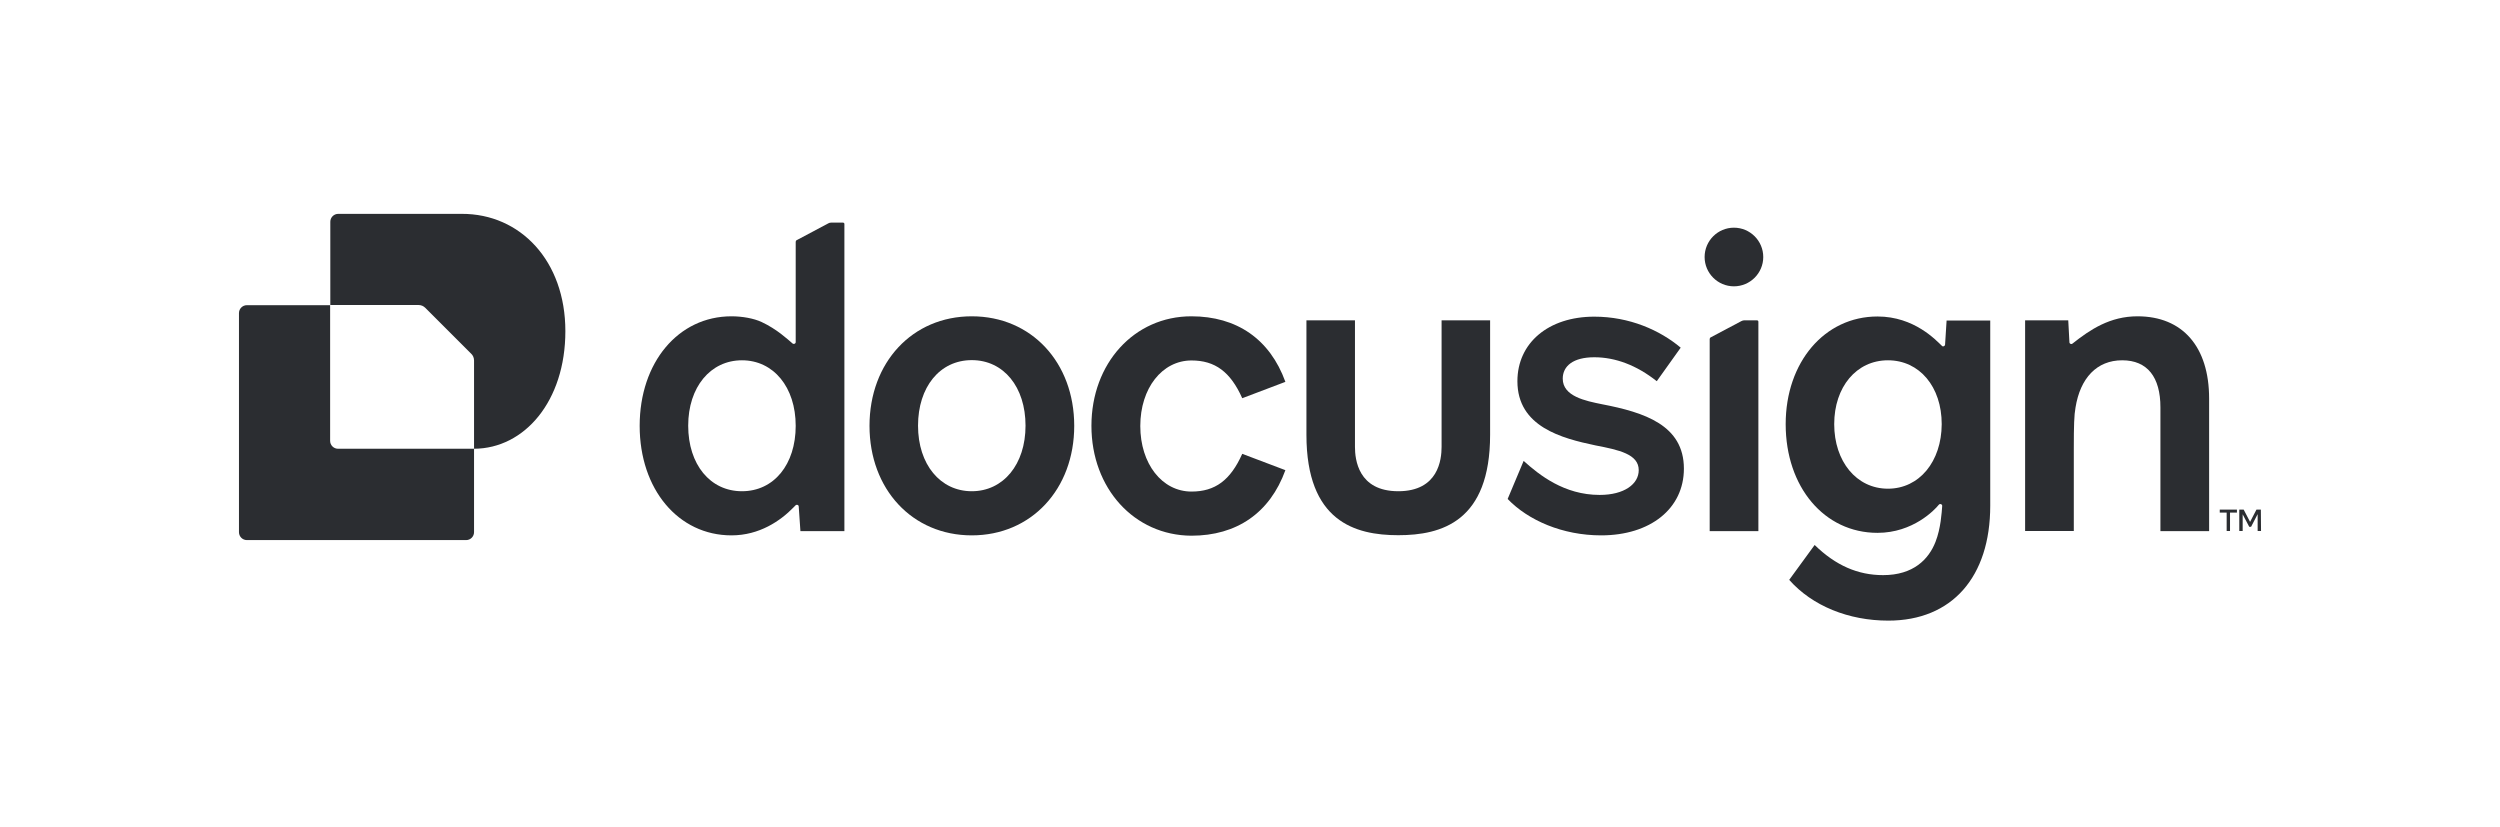 <svg width="136" height="45" viewBox="0 0 136 45" fill="none" xmlns="http://www.w3.org/2000/svg">
<g clip-path="url(#clip0_1617_15863)">
<g clip-path="url(#clip1_1617_15863)">
<path d="M120.176 21.681V28.895H117.527V22.157C117.527 20.517 116.821 19.6 115.446 19.6C114.071 19.6 113.164 20.562 112.907 22.176C112.834 22.561 112.815 23.157 112.815 24.413V28.886H110.166V17.427H112.513C112.522 17.528 112.577 18.555 112.577 18.619C112.577 18.702 112.678 18.747 112.742 18.692C113.714 17.922 114.786 17.207 116.28 17.207C118.737 17.207 120.176 18.867 120.176 21.681Z" fill="#2B2D31"/>
<path d="M105.895 17.437L105.812 18.747C105.803 18.83 105.702 18.876 105.647 18.821C105.326 18.518 104.144 17.217 102.136 17.217C99.258 17.217 97.141 19.701 97.141 23.074C97.141 26.493 99.24 28.987 102.136 28.987C104.071 28.987 105.253 27.731 105.473 27.456C105.537 27.382 105.656 27.428 105.656 27.52C105.629 27.868 105.583 28.739 105.29 29.482C104.923 30.417 104.098 31.287 102.439 31.287C101.073 31.287 99.863 30.765 98.717 29.647L97.333 31.544C98.589 32.965 100.569 33.762 102.723 33.762C106.188 33.762 108.269 31.388 108.269 27.511V17.437H105.895ZM102.705 26.585C100.991 26.585 99.781 25.1 99.781 23.074C99.781 21.048 100.991 19.6 102.705 19.6C104.419 19.6 105.629 21.039 105.629 23.074C105.62 25.109 104.41 26.585 102.705 26.585Z" fill="#2B2D31"/>
<path d="M91.604 25.494C91.604 27.667 89.78 29.124 87.103 29.124C85.004 29.124 83.134 28.308 82.016 27.144L82.886 25.073C83.73 25.833 85.087 26.924 87.021 26.924C88.368 26.924 89.147 26.328 89.147 25.577C89.147 24.706 88.075 24.477 86.791 24.229C84.967 23.844 82.547 23.221 82.547 20.737C82.547 18.656 84.234 17.226 86.727 17.226C88.643 17.226 90.293 17.959 91.43 18.913L90.128 20.737C89.028 19.866 87.873 19.435 86.727 19.435C85.582 19.435 85.013 19.912 85.013 20.599C85.013 21.562 86.251 21.809 87.158 21.992C89.441 22.433 91.604 23.12 91.604 25.494Z" fill="#2B2D31"/>
<path d="M52.865 17.207C49.629 17.207 47.301 19.719 47.301 23.166C47.301 26.613 49.629 29.124 52.865 29.124C56.101 29.124 58.438 26.613 58.438 23.166C58.438 19.719 56.11 17.207 52.865 17.207ZM52.865 26.723C51.151 26.723 49.941 25.265 49.941 23.157C49.941 21.058 51.123 19.591 52.865 19.591C54.597 19.591 55.789 21.048 55.789 23.157C55.789 25.265 54.579 26.723 52.865 26.723Z" fill="#2B2D31"/>
<path d="M59.374 23.166C59.374 19.765 61.702 17.207 64.81 17.207C67.276 17.207 69.082 18.445 69.925 20.773L67.578 21.663C66.936 20.223 66.093 19.609 64.819 19.609C63.224 19.609 62.032 21.113 62.032 23.175C62.032 25.228 63.215 26.741 64.819 26.741C66.102 26.741 66.936 26.127 67.578 24.688L69.925 25.577C69.082 27.905 67.276 29.142 64.81 29.142C61.702 29.124 59.374 26.567 59.374 23.166Z" fill="#2B2D31"/>
<path d="M45.211 12.111C45.165 12.111 45.11 12.12 45.065 12.148L43.341 13.064C43.304 13.082 43.286 13.119 43.286 13.156V18.61C43.286 18.702 43.176 18.738 43.112 18.683C42.855 18.463 42.26 17.904 41.434 17.519C41.004 17.317 40.371 17.207 39.794 17.207C36.897 17.207 34.798 19.719 34.798 23.166C34.798 26.613 36.897 29.124 39.794 29.124C41.315 29.124 42.461 28.327 43.158 27.612C43.204 27.566 43.231 27.538 43.277 27.492C43.341 27.428 43.451 27.465 43.451 27.557L43.543 28.895H45.935V12.184C45.935 12.148 45.908 12.111 45.862 12.111H45.211ZM40.362 26.723C38.63 26.723 37.438 25.265 37.438 23.157C37.438 21.048 38.657 19.6 40.362 19.6C42.076 19.6 43.286 21.058 43.286 23.166C43.286 25.265 42.104 26.723 40.362 26.723Z" fill="#2B2D31"/>
<path d="M94.721 17.473L93.062 18.353C93.025 18.372 93.007 18.408 93.007 18.445V28.895H95.656V17.501C95.656 17.464 95.629 17.427 95.583 17.427H94.868C94.813 17.437 94.767 17.446 94.721 17.473Z" fill="#2B2D31"/>
<path d="M94.326 15.576C95.206 15.576 95.921 14.861 95.921 13.981C95.921 13.101 95.206 12.386 94.326 12.386C93.446 12.386 92.731 13.101 92.731 13.981C92.731 14.861 93.446 15.576 94.326 15.576Z" fill="#2B2D31"/>
<path d="M81.062 17.427V23.652C81.062 28.372 78.422 29.115 76.066 29.115C73.71 29.115 71.07 28.363 71.07 23.652V17.427H73.71V24.312C73.71 24.981 73.875 26.723 76.066 26.723C78.257 26.723 78.422 24.99 78.422 24.312V17.427H81.062Z" fill="#2B2D31"/>
<path d="M121.689 27.722V27.887H121.313V28.886H121.13V27.887H120.754V27.722H121.689ZM123 28.886H122.816V27.969L122.459 28.657H122.358L122.001 27.978V28.886H121.817V27.722H122.056L122.404 28.391L122.752 27.722H122.991L123 28.886Z" fill="#2B2D31"/>
<path d="M25.788 24.412V28.95C25.788 29.188 25.595 29.381 25.357 29.381H13.431C13.193 29.381 13 29.188 13 28.95V17.033C13 16.795 13.193 16.602 13.431 16.602H17.959V23.982C17.959 24.22 18.152 24.412 18.39 24.412H25.788Z" fill="#2B2D31"/>
<path d="M30.756 18.014C30.756 21.827 28.529 24.403 25.788 24.412V19.609C25.788 19.472 25.733 19.334 25.632 19.242L23.139 16.749C23.038 16.648 22.91 16.593 22.772 16.593H17.969V12.065C17.969 11.827 18.161 11.634 18.4 11.634H25.119C28.309 11.625 30.756 14.192 30.756 18.014Z" fill="#2B2D31"/>
</g>
</g>
<defs>
<clipPath id="clip0_1617_15863">
<rect width="136" height="44" fill="white" transform="translate(0 0.625)"/>
</clipPath>
<clipPath id="clip1_1617_15863">
<rect width="110" height="22.128" fill="white" transform="translate(13 11.625)"/>
</clipPath>
</defs>
</svg>
